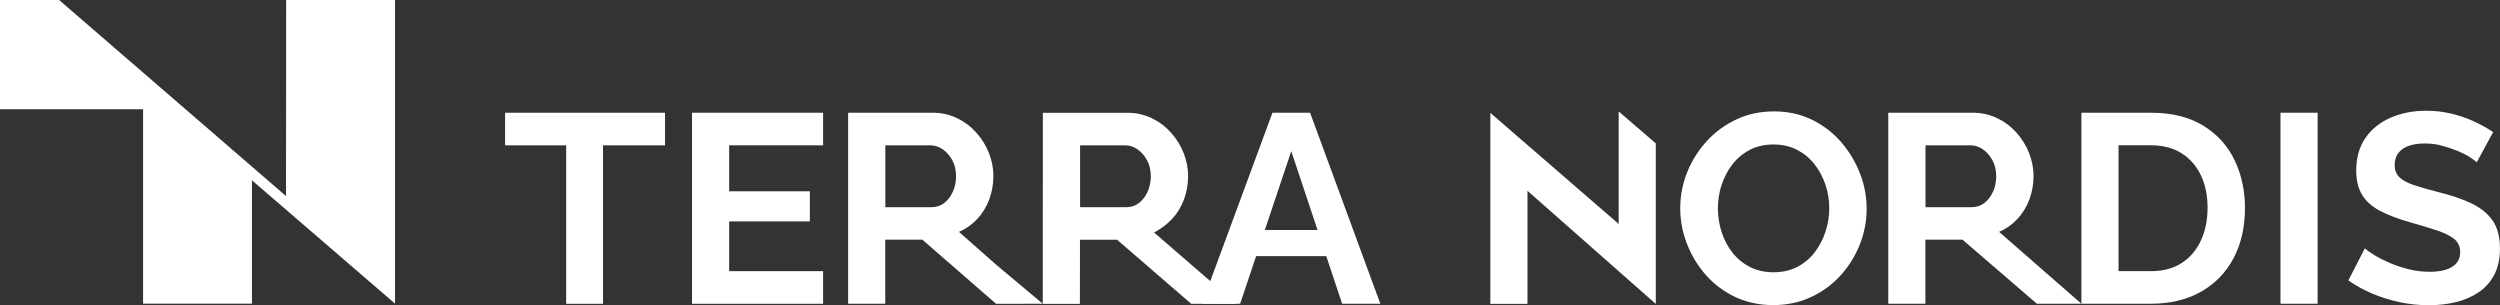 <?xml version="1.0" encoding="UTF-8"?> <svg xmlns="http://www.w3.org/2000/svg" id="Layer_1" data-name="Layer 1" viewBox="0 0 516.49 63.06"><rect x="0" y="0" width="516.49" height="63.06" fill="#333333" stroke="none"/><defs><style> .cls-1 { fill: #fff; stroke-width: 0px; } </style></defs><g><path class="cls-1" d="m137.39,30.02h-12.81v32.74h-7.61V30.02h-12.62v-6.73h33.04v6.73Z"></path><path class="cls-1" d="m170.05,56.03v6.73h-27.08V23.29h27.08v6.73h-19.41v9.5h16.67v6.22h-16.67v10.28h19.41Z"></path><path class="cls-1" d="m175.22,62.75V23.29h17.45c1.81,0,3.49.37,5.03,1.11,1.54.74,2.87,1.74,4,3,1.13,1.26,2,2.67,2.61,4.22.61,1.56.92,3.15.92,4.78s-.29,3.27-.86,4.81c-.58,1.54-1.4,2.88-2.47,4.03-1.08,1.15-2.33,2.04-3.78,2.67l7.67,6.77,9.64,8.07-9.64.02-15.23-13.25h-7.67v13.23h-7.67Zm7.67-19.95h9.62c.96,0,1.81-.29,2.56-.86.74-.57,1.33-1.34,1.78-2.31.44-.96.67-2.04.67-3.22,0-1.26-.26-2.36-.78-3.31-.52-.95-1.18-1.7-1.97-2.25-.8-.56-1.66-.83-2.58-.83h-9.28v12.78Z"></path><path class="cls-1" d="m215.43,62.78l.02-39.48h17.45c1.81,0,3.49.37,5.03,1.11,1.54.74,2.87,1.74,4,3,1.13,1.26,2,2.67,2.61,4.22.61,1.56.92,3.15.92,4.78s-.29,3.27-.86,4.81c-.58,1.54-1.4,2.88-2.47,4.03-1.08,1.15-2.33,2.04-3.7,2.79l17.05,14.74-9.39-.02-15.3-13.23h-7.67l-.02,13.25h-7.67Zm7.69-19.98h9.62c.96,0,1.81-.29,2.56-.86.74-.57,1.33-1.34,1.78-2.31.44-.96.67-2.04.67-3.22,0-1.26-.26-2.36-.78-3.31-.52-.95-1.18-1.7-1.97-2.25-.8-.56-1.66-.83-2.58-.83h-9.28v12.78Z"></path><path class="cls-1" d="m262.88,23.29h7.78l14.51,39.46h-7.89l-3.28-9.84h-14.49l-3.3,9.84h-7.89l14.56-39.46Zm9.32,24.23l-5.43-16.29-5.46,16.29h10.89Z"></path><path class="cls-1" d="m315.57,39.41v23.37h-7.67V23.32h0l26.51,22.95v-23.25l7.67,6.6v33.17h0l-26.51-23.37Z"></path><path class="cls-1" d="m366.36,63.03c-2.89,0-5.51-.56-7.86-1.67-2.35-1.11-4.37-2.62-6.06-4.53-1.69-1.91-2.99-4.06-3.92-6.45-.93-2.39-1.39-4.84-1.39-7.36s.49-5.14,1.47-7.53c.98-2.39,2.33-4.52,4.06-6.39,1.72-1.87,3.76-3.35,6.11-4.45s4.94-1.64,7.75-1.64,5.46.57,7.81,1.72c2.35,1.15,4.36,2.69,6.03,4.61,1.67,1.93,2.96,4.08,3.89,6.45.93,2.37,1.39,4.82,1.39,7.34s-.48,5.09-1.45,7.48c-.96,2.39-2.31,4.52-4.03,6.39-1.72,1.87-3.76,3.34-6.11,4.42-2.35,1.08-4.92,1.61-7.7,1.61Zm-11.45-20.01c0,1.7.26,3.35.78,4.95.52,1.59,1.27,3.01,2.25,4.25.98,1.24,2.19,2.22,3.61,2.95,1.43.72,3.05,1.08,4.86,1.08s3.5-.38,4.95-1.14c1.45-.76,2.65-1.78,3.61-3.06.96-1.28,1.7-2.7,2.2-4.28.5-1.57.75-3.16.75-4.75,0-1.7-.27-3.34-.81-4.92-.54-1.57-1.3-2.98-2.28-4.22-.98-1.24-2.19-2.22-3.61-2.95-1.43-.72-3.03-1.08-4.81-1.08-1.89,0-3.55.38-4.97,1.14-1.43.76-2.62,1.77-3.58,3.03-.96,1.26-1.69,2.67-2.2,4.22-.5,1.56-.75,3.15-.75,4.78Z"></path><path class="cls-1" d="m390.11,62.75V23.29h17.45c1.81,0,3.49.37,5.03,1.11,1.54.74,2.87,1.74,4,3,1.13,1.26,2,2.67,2.61,4.22.61,1.56.92,3.15.92,4.78s-.29,3.27-.86,4.81c-.58,1.54-1.4,2.88-2.47,4.03-1.08,1.15-2.33,2.04-3.78,2.67l17,14.84h-9.2l-15.36-13.23h-7.67v13.23h-7.67Zm7.67-19.95h9.62c.96,0,1.81-.29,2.56-.86.74-.57,1.33-1.34,1.78-2.31.44-.96.67-2.04.67-3.22,0-1.26-.26-2.36-.78-3.31-.52-.95-1.18-1.7-1.97-2.25-.8-.56-1.66-.83-2.58-.83h-9.28v12.78Z"></path><path class="cls-1" d="m430.01,62.75V23.29h14.34c4.3,0,7.89.88,10.78,2.64s5.06,4.13,6.5,7.11c1.44,2.98,2.17,6.29,2.17,9.92,0,4-.8,7.48-2.39,10.45-1.59,2.96-3.84,5.26-6.75,6.89-2.91,1.63-6.35,2.45-10.31,2.45h-14.34Zm26.07-19.79c0-2.56-.46-4.81-1.39-6.75-.93-1.95-2.26-3.46-4-4.56-1.74-1.09-3.85-1.64-6.34-1.64h-6.67v26.01h6.67c2.52,0,4.65-.56,6.39-1.69,1.74-1.13,3.07-2.69,3.97-4.67.91-1.98,1.36-4.21,1.36-6.7Z"></path><path class="cls-1" d="m471.14,62.75V23.29h7.67v39.46h-7.67Z"></path><path class="cls-1" d="m511.7,33.54c-.26-.26-.74-.61-1.42-1.06-.69-.45-1.53-.87-2.51-1.28-.99-.41-2.06-.77-3.21-1.09-1.15-.32-2.33-.47-3.52-.47-2.08,0-3.66.39-4.72,1.17s-1.59,1.87-1.59,3.27c0,1.07.33,1.93,1,2.56s1.67,1.17,3.01,1.61c1.34.44,3.01.92,5.02,1.44,2.6.63,4.86,1.4,6.78,2.3,1.92.91,3.38,2.09,4.41,3.55,1.02,1.46,1.53,3.4,1.53,5.8,0,2.11-.39,3.92-1.17,5.41-.78,1.5-1.86,2.71-3.24,3.64-1.38.93-2.94,1.6-4.69,2.03-1.75.42-3.61.64-5.58.64s-3.94-.2-5.92-.61c-1.97-.41-3.87-.99-5.69-1.76-1.82-.76-3.5-1.68-5.02-2.76l3.4-6.64c.33.33.93.77,1.79,1.31.86.54,1.9,1.08,3.12,1.62,1.23.54,2.57,1,4.02,1.37,1.45.37,2.92.56,4.41.56,2.08,0,3.66-.35,4.74-1.05s1.62-1.69,1.62-2.98c0-1.19-.43-2.11-1.28-2.78-.86-.67-2.05-1.25-3.57-1.75-1.53-.5-3.33-1.05-5.41-1.64-2.49-.7-4.58-1.49-6.25-2.36-1.67-.87-2.92-1.97-3.74-3.31-.82-1.33-1.23-3-1.23-5,0-2.71.64-4.97,1.92-6.81,1.28-1.83,3.02-3.22,5.22-4.17,2.19-.95,4.63-1.42,7.31-1.42,1.86,0,3.62.21,5.27.61,1.66.41,3.21.95,4.66,1.62,1.45.67,2.75,1.4,3.91,2.18l-3.4,6.25Z"></path></g><polygon class="cls-1" points="81.61 0 73.52 0 59.12 0 59.09 40.51 12.21 0 8.44 0 8.45 0 0 0 0 22.58 29.56 22.58 29.56 62.73 52.05 62.73 52.05 37.25 81.61 62.73 81.61 0"></polygon></svg> 
